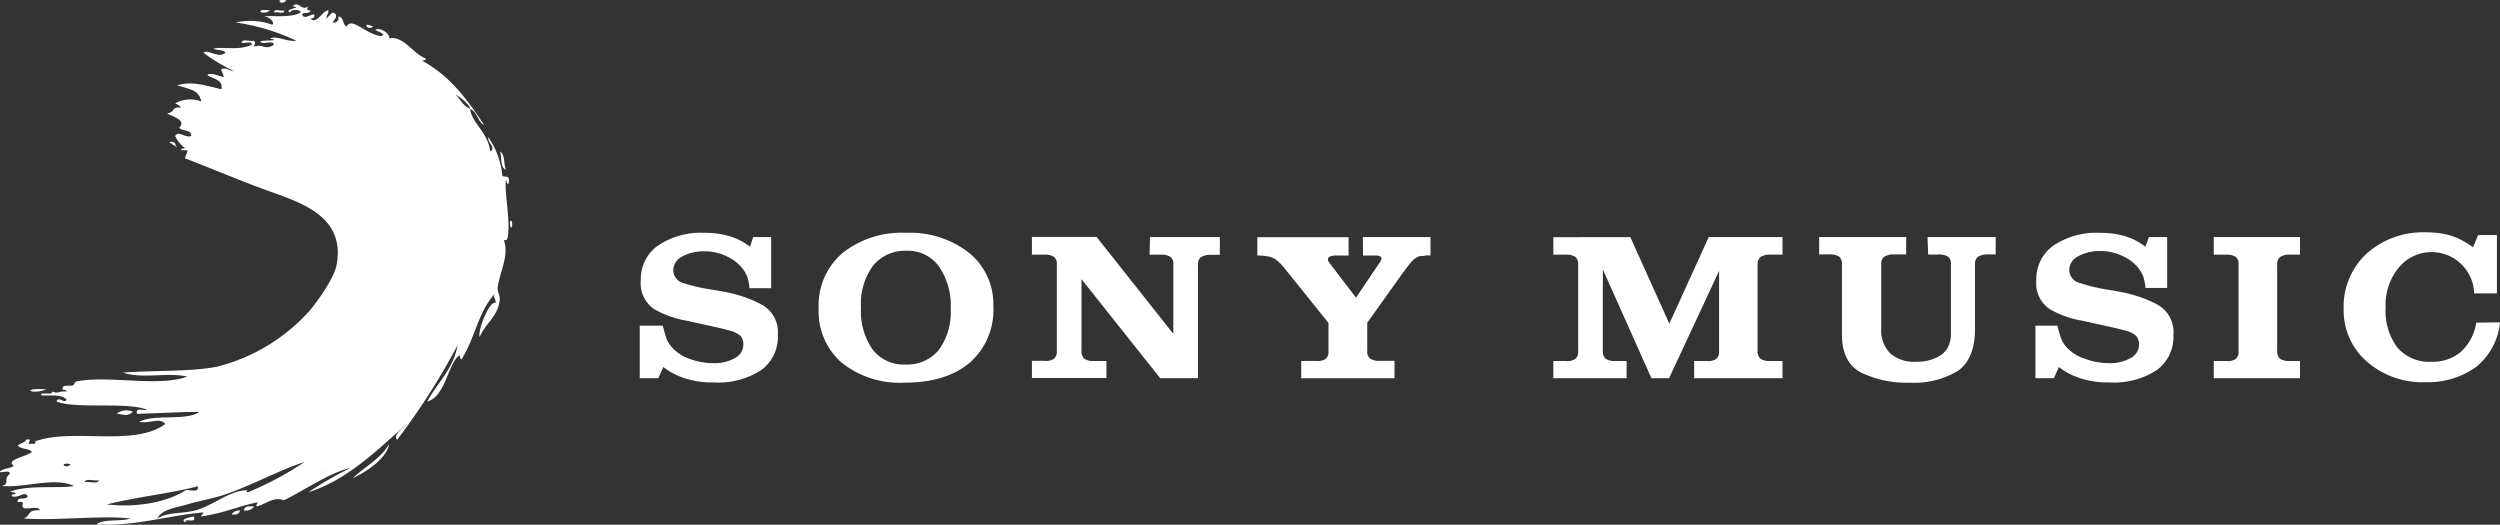 <svg xmlns="http://www.w3.org/2000/svg" viewBox="0 0 300 62.97"><rect x="0" y="0" width="300" height="62.97" fill="#333333" stroke="none"/><defs><style>.cls-1{fill:#fff;fill-rule:evenodd;}</style></defs><g id="Layer_2" data-name="Layer 2"><g id="Layer_1-2" data-name="Layer 1"><path class="cls-1" d="M22.26,62.7c-.08-.64,1.35.23,1-.72C22.87,62.05,21.48,62.29,22.26,62.7ZM32.42,1.25c-2.06-.29-1,.74,0,0ZM5.57,46.74c-2.95-.28-2.09.71,0,0ZM34.11,1.25c-.35.13-1.25-.28-1.21.25C33.26,1.37,34.16,1.77,34.11,1.25ZM60.72,20.37c-.31-.65-.07-1.86-.72-2.17C60.25,18.91,60,20.12,60.72,20.37ZM34.35.05c-1.55-.28-.52.74,0,0ZM44.76,3.19c-1.41-.7-.64.6,0,0Zm16,18.39c.05.19,0,.48.25.48.32-1.26-.58-.68-.73-1a9.58,9.58,0,0,0-1.69-4.6c-.14.64,1,1.23.24,1.7-.31-2.37-2.18-3.3-2.42-5.09-.79-.34-1.15-1.11-1.7-1.69-.39-.3,1.58.92,1.7,1.69.88.34.89,1.53,1.69,1.94-2.18-3.31-4.23-6-7.5-7.75.2,0,.48,0,.49-.24-1.54-.59-2.69-2.75-4.36-2.42,0-.76-1.35-1.37-1.69-1,.21.14,1.39.51.73.73C44,4.21,42.15,1.93,41.61,3.19c-.54-.19-.31-1.14-1-1.21.06.53-.19.77-.72.72.28-.36.85-1,0-1.2l-.73.73c0-.46.28-.55.25-1-.82.09-1.33,1.73-2.19,1,.3,0,.58-.08.49-.49-.42-.07-1.2.68-1.45,0,.15-.34.93,0,1-.49-.44,0-.5-.18-.24-.48-1,.6-1.08-.76-1.93,0,1.49.09-1.27.39-.24.73-.11-.4,1.32-.4,1.21,0-1.11.68-3.33.34-4.44.47.72,0,1.42.8,1.06,1A7.75,7.75,0,0,0,28.3,2.7a25.32,25.32,0,0,1,7.26,2.19c-1.14.16-2.51-.7-3.14-.25,1.71.37-2,.06-1,.49.42.13,1.42-.3,1.45.24-1.16.72-1.25-.17-2.41.24.08-.35.28-.41,0-.72-.43.13-1.43-.3-1.46.24.35.13,1.26-.29,1.21.24-1.56.75-3.63.18-4.6.48.43.22,1.22.08,1.45.48-.9.76-2.1-.51-2.65,0a20.79,20.79,0,0,0,3.63,2.18c-.58,0-.72-.41-1.46-.24-.05.46.27.54.25,1-.46-.13-1.74-.66-1.94-.24.94.56,1.85.52,1.69,1.69-2.08-.51-3.59-1-5.32-.48,1.58.51,2.59.52,2.9,1.94a3.67,3.67,0,0,0-3.14.23,1.74,1.74,0,0,1,.72.49c-1.3-.06-.58.48-1.69.73.89.42,2.33.85,1.45,1.69.34.47,1.45.16,1.45,1-.79.29-1.48-.73-1.93,0a3.58,3.58,0,0,0,1.21,1.46c-.19.05-.48,0-.49.24h.73c.05.46-.27.54-.24,1,3.07,1.15,6.6,2.68,9.92,3.87,4,1.44,9.39,3.08,8.22,9-.25,1.27-1.82,3.7-3.15,5.32a22.17,22.17,0,0,1-11.12,6.78c-3.25.64-7,.42-11.37.72,2.48.8,5.29-.07,7.74.48C19,46.48,13,45,9.2,45.77c-.3.07-.24.38-.48.49s-1.31-.2-1.21.48c.18.06.46,0,.47.24-1-.07-.94.32-1.69,0,0,.19-.2.28-.49.24H5.08c-.25,0-.18.31.24.24,1.06,0,2.19-.09,2.66.49-.28.59-.91-.5-1.2.23,2.31.94,8.54,0,10.88,1-.46.11-1.46-.33-1.21.48,3.09-.09,4.66-.21,7.5-.24-1.67,1.16-5.44.2-7.25,1.21,1.41.23,2.4-.6,3.14.25C16,53.7,8.61,51.28,4.12,53c.21-.09.22.39-.25.24-1.09.18.37-.66-.73-.49-.15.42-.73.4-1,.74.38.42,1.29.3,1.69.72-.6.6-3.24.95-2.18,1.69-.43.37-1.35.26-1.69.74.35.12,1.26-.3,1.22.23-.81.55.05,1.24-1,1.45,3,.23,6.34-1.11,8.71,0-1.95.33-5.69-.18-7.73.72.27,0,.68,0,.71.25-.18,0-.47,0-.48.24.85.34,1.55-.68,1.93,0-.09.54-1.32,0-1.2.72,1.14-.11.27.31.73.73.57.15,1.75-.3,1.93.24-1.66,0-.95.58-1.93,1,3.86.28,9.36-.4,12.82,0-1.2.4-3.23,0-4.12.71,4.69.24,8.19-1,12.83-1.44,0,.23-.2.29-.25.48,2.9-.43,4.08-1.11,6.77-1.7,0,.28-.34.38,0,.49,1-.31,2.06-1.22,3.15-.72,2.56-1.24,5.53-3.35,8-3.88A43.36,43.36,0,0,0,37,59.07c5-1.57,8.76-5.59,11.86-8.21-.4.49-1.75,1.28-1.21,1.92a82.29,82.29,0,0,0,7.26-11.36c-.52,2.94-2.45,4.49-3.63,6.76,2.19-.57,2.5-4.68,3.87-5.56,0,0,.09.61.24.49,1.67-2.64,1.91-5.53,4-7.88-.28.38.08.55.1,1.11-.76-.32-2.2,3.36-1.93,4.11.67-1.68,2.3-2.52,2.41-4.6,0-.47-.32-.94-.24-1.45.29-1.88,1.39-3.79.73-5.57.4,0,.42-.08.48-.47C61.27,26.26,60.48,23,60.72,21.58ZM8.47,55.69c-.53.74-1.55-.28,0,0Zm1.69,2.17c.1-.53,1.19-.09,1.7-.24C11.75,58.16,10.66,57.72,10.16,57.86Zm2.66,2.67c3.34-.86,8.26-1.42,10.89-2.18.23.88-.95.34-1.45.49C20,60.31,16.24,60.94,12.82,60.53Zm16.93-1.46c-.27,0-.13-.23,0-.23C28,58.73,25.92,60.32,24.19,61c-1.9.77-3.92.32-5.31,1.22.53-1.12,2.3-1.3,3.62-1.7s3.23-.73,4.59-1.21c3.33-1.17,6.46-2.91,9.45-3.87A37.83,37.83,0,0,1,29.75,59.07ZM39,56.42c-2.1.86,1.4-.59,0,0ZM61.21,26.66c-.07.33.15.94.24.48S61.29,26.2,61.21,26.66Zm-40.16-9.2c.21-.56-1.23-.55-.48-.23C20.78,17.36,21.63,18,21.05,17.46ZM14,49.64c.86.11,1.38.37,1.94-.24A1.94,1.94,0,0,0,14,49.64ZM29.27,61.25a1.18,1.18,0,0,0,1.22-.48C29.88,60.73,29.31,60.73,29.27,61.25Zm-.48,0a1.1,1.1,0,0,0-1,.48C28.38,61.81,28.73,61.68,28.79,61.25Zm13.55-3.87c1.81-.85,4.13-2.48,4.35-4.11C45.69,55.08,43.74,56,42.34,57.38Z"/><path class="cls-1" d="M91.38,36.54a15.41,15.41,0,0,0-4.3-1.49l-.94-.18-.92-.15A19.82,19.82,0,0,1,82.1,34a1.64,1.64,0,0,1-1.31-1.58,1.86,1.86,0,0,1,1.06-1.63,5.31,5.31,0,0,1,2.75-.63h.31a6.3,6.3,0,0,1,2.38.64,5,5,0,0,1,1.79,1.39c.08.1.14.2.21.3a1.53,1.53,0,0,1,.16.26,3.08,3.08,0,0,1,.3.7q.09.38.18.93a.45.45,0,0,0,0,.11.81.81,0,0,1,0,.09h2.61V28.45H90.38L90,29.61a7.49,7.49,0,0,0-2.46-1.27,10.42,10.42,0,0,0-3-.4,9.24,9.24,0,0,0-5.57,1.52,4.88,4.88,0,0,0-2.07,4.14,3.74,3.74,0,0,0,1.58,3.48,11.82,11.82,0,0,0,4,1.42l2.84.63,1.25.28,1,.26a2.93,2.93,0,0,1,1.32.67,1.6,1.6,0,0,1,.31,1.06,1.82,1.82,0,0,1-1,1.56,4.88,4.88,0,0,1-2.58.62,8.1,8.1,0,0,1-2.9-.53,5,5,0,0,1-2.08-1.37l-.16-.18a.83.83,0,0,1-.13-.18q-.11-.15-.21-.33a3.63,3.63,0,0,1-.19-.43l-.18-.6-.24-.88H76.77v6.3H79l.6-1.34a8,8,0,0,0,2.54,1.34,10.79,10.79,0,0,0,2.92.51l.28,0h.28a9.44,9.44,0,0,0,5.72-1.48,4.92,4.92,0,0,0,2-4.24A3.76,3.76,0,0,0,91.38,36.54Zm140-6h1.21a2,2,0,0,1,1.19.27,1.09,1.09,0,0,1,.33.9v7.5c0,.41,0,.78,0,1.1a4.12,4.12,0,0,1-.16.86,2.66,2.66,0,0,1-1.36,1.63,5.33,5.33,0,0,1-2.67.61,4.34,4.34,0,0,1-3.09-1,3.9,3.9,0,0,1-1.08-3V31.75a1.11,1.11,0,0,1,.34-.93,2.1,2.1,0,0,1,1.19-.29h1.46V28.45H218.3v2.08h1.22a2,2,0,0,1,1.18.27,1.09,1.09,0,0,1,.33.9v8.39c0,2.31.79,3.85,2.34,4.64a12.57,12.57,0,0,0,5.72,1.19A10.16,10.16,0,0,0,235,44.47c1.35-1,2-2.65,2-5.06V31.75a1.11,1.11,0,0,1,.34-.93,2.25,2.25,0,0,1,1.23-.29h.91V28.45h-8.18Zm-67.82.12h1.39a1.56,1.56,0,0,1,.65.09.28.28,0,0,1,.17.27.69.69,0,0,1-.06.25,1.75,1.75,0,0,1-.2.31l-2.79,4.14-3-3.93-.06-.1-.08-.08a1.19,1.19,0,0,1-.16-.23.51.51,0,0,1-.07-.26.36.36,0,0,1,.25-.34,2,2,0,0,1,.8-.12h1.43v-2.2H150.88v2.2a6,6,0,0,1,1.54.17,2.35,2.35,0,0,1,1.11.7,1.14,1.14,0,0,1,.25.24c.08.1.17.19.26.29l5.38,6.69v3.41a1.08,1.08,0,0,1-.34.91,1.82,1.82,0,0,1-1.18.24h-1.75v2.08h11.19V43.3h-1.75a2,2,0,0,1-1.18-.27,1.12,1.12,0,0,1-.34-.92V38.73L168,33.22c.51-.71.9-1.23,1.19-1.58a3,3,0,0,1,.78-.73,1.49,1.49,0,0,1,.52-.19c.18,0,.39,0,.64-.07h.53v-2.2h-8.12Zm95.34,5.89a15.41,15.41,0,0,0-4.3-1.49l-.94-.18-.92-.15a19.82,19.82,0,0,1-3.12-.76,1.64,1.64,0,0,1-1.31-1.58,1.86,1.86,0,0,1,1.06-1.63,5.31,5.31,0,0,1,2.75-.63h.31a6.3,6.3,0,0,1,2.38.64,5,5,0,0,1,1.79,1.39c.08.1.14.2.21.3a2.63,2.63,0,0,1,.16.26,2.66,2.66,0,0,1,.29.7,8.81,8.81,0,0,1,.19.93.45.45,0,0,0,0,.11.81.81,0,0,1,0,.09h2.61V28.45h-2.19l-.42,1.16A7.49,7.49,0,0,0,255,28.34a10.42,10.42,0,0,0-3-.4,9.24,9.24,0,0,0-5.57,1.52,4.88,4.88,0,0,0-2.07,4.14,3.74,3.74,0,0,0,1.58,3.48,11.84,11.84,0,0,0,4,1.42l2.85.63,1.25.28,1,.26a2.92,2.92,0,0,1,1.33.67,1.6,1.6,0,0,1,.31,1.06,1.82,1.82,0,0,1-1,1.56,4.88,4.88,0,0,1-2.58.62,8.1,8.1,0,0,1-2.9-.53A5,5,0,0,1,248,41.68l-.16-.18a.83.83,0,0,1-.13-.18l-.21-.33a2.5,2.5,0,0,1-.19-.43l-.18-.6c-.07-.22-.15-.52-.24-.88h-2.64v6.3h2.22l.59-1.34a8.19,8.19,0,0,0,2.55,1.34,10.72,10.72,0,0,0,2.92.51l.28,0h.28a9.44,9.44,0,0,0,5.72-1.48,4.92,4.92,0,0,0,2-4.24A3.76,3.76,0,0,0,258.87,36.54Zm-58.58,2.29-4.68-10.38H186.4v2.1h1.46a1.93,1.93,0,0,1,1.18.27,1.09,1.09,0,0,1,.34.91V42.15a1.12,1.12,0,0,1-.34.92,1.76,1.76,0,0,1-1.18.25H186.4v2.06h8.79V43.32h-1.32a2,2,0,0,1-1.19-.27,1.15,1.15,0,0,1-.34-.94V32.33l5.83,13.05h2.12l6-12.87v9.64a1.15,1.15,0,0,1-.33.92,1.79,1.79,0,0,1-1.19.25h-1.47v2.06H213.9V43.32h-1.46a2,2,0,0,1-1.19-.27,1.18,1.18,0,0,1-.34-.94V31.78a1.14,1.14,0,0,1,.34-.93,2.09,2.09,0,0,1,1.19-.3h1.46v-2.1h-8.85Zm96.83-.12a6,6,0,0,1-1.83,3.49,5.21,5.21,0,0,1-3.55,1.2,5,5,0,0,1-4.07-1.69,7.29,7.29,0,0,1-1.42-4.83,7,7,0,0,1,1.49-4.68,5.11,5.11,0,0,1,9.13,3h2.73v-7h-2.25l-.62,1.45q-.48-.33-.93-.6a9.7,9.7,0,0,0-.9-.47,7.67,7.67,0,0,0-1.77-.54,11.52,11.52,0,0,0-2-.17,10.14,10.14,0,0,0-7.16,2.55,8.62,8.62,0,0,0-2.76,6.64,8.12,8.12,0,0,0,2.76,6.3,10.09,10.09,0,0,0,7,2.49A9.82,9.82,0,0,0,297.17,44,7.82,7.82,0,0,0,300,38.68ZM108.78,27.94a11.43,11.43,0,0,0-7.7,2.44A8.24,8.24,0,0,0,98.24,37v0A8.15,8.15,0,0,0,101,43.52a11.18,11.18,0,0,0,7.55,2.4q5,0,7.85-2.42a8.43,8.43,0,0,0,2.8-6.78,7.9,7.9,0,0,0-2.89-6.36A11.39,11.39,0,0,0,108.78,27.94ZM112.65,42a4.9,4.9,0,0,1-4,1.74,4.7,4.7,0,0,1-3.94-1.8,8.1,8.1,0,0,1-1.39-5.06,7.67,7.67,0,0,1,1.45-5,4.94,4.94,0,0,1,4-1.79A4.59,4.59,0,0,1,112.69,32a8.26,8.26,0,0,1,1.39,5.11A7.58,7.58,0,0,1,112.65,42Zm153-11.44h1.47a2,2,0,0,1,1.18.27,1.12,1.12,0,0,1,.33.91V42.15a1.15,1.15,0,0,1-.33.92,1.77,1.77,0,0,1-1.18.25h-1.47v2.06H276V43.32h-1.21a2,2,0,0,1-1.19-.27,1.18,1.18,0,0,1-.34-.94V31.78a1.14,1.14,0,0,1,.34-.93,2.09,2.09,0,0,1,1.19-.3H276v-2.1H265.65Zm-127.7,0h1.33a2,2,0,0,1,1.18.27,1.06,1.06,0,0,1,.34.9v8.33l-9.21-11.63h-7.76v2.13h1.47a2,2,0,0,1,1.19.27,1.09,1.09,0,0,1,.33.9v10.4a1.15,1.15,0,0,1-.33.92,1.79,1.79,0,0,1-1.19.25h-1.47v2.06h8.94V43.32H131.3a1.93,1.93,0,0,1-1.18-.27,1.15,1.15,0,0,1-.34-.94V33.5l9.44,11.88h4.54V31.79a1.1,1.1,0,0,1,.34-.92,2.08,2.08,0,0,1,1.18-.29h1.1V28.45H138Z"/></g></g></svg>